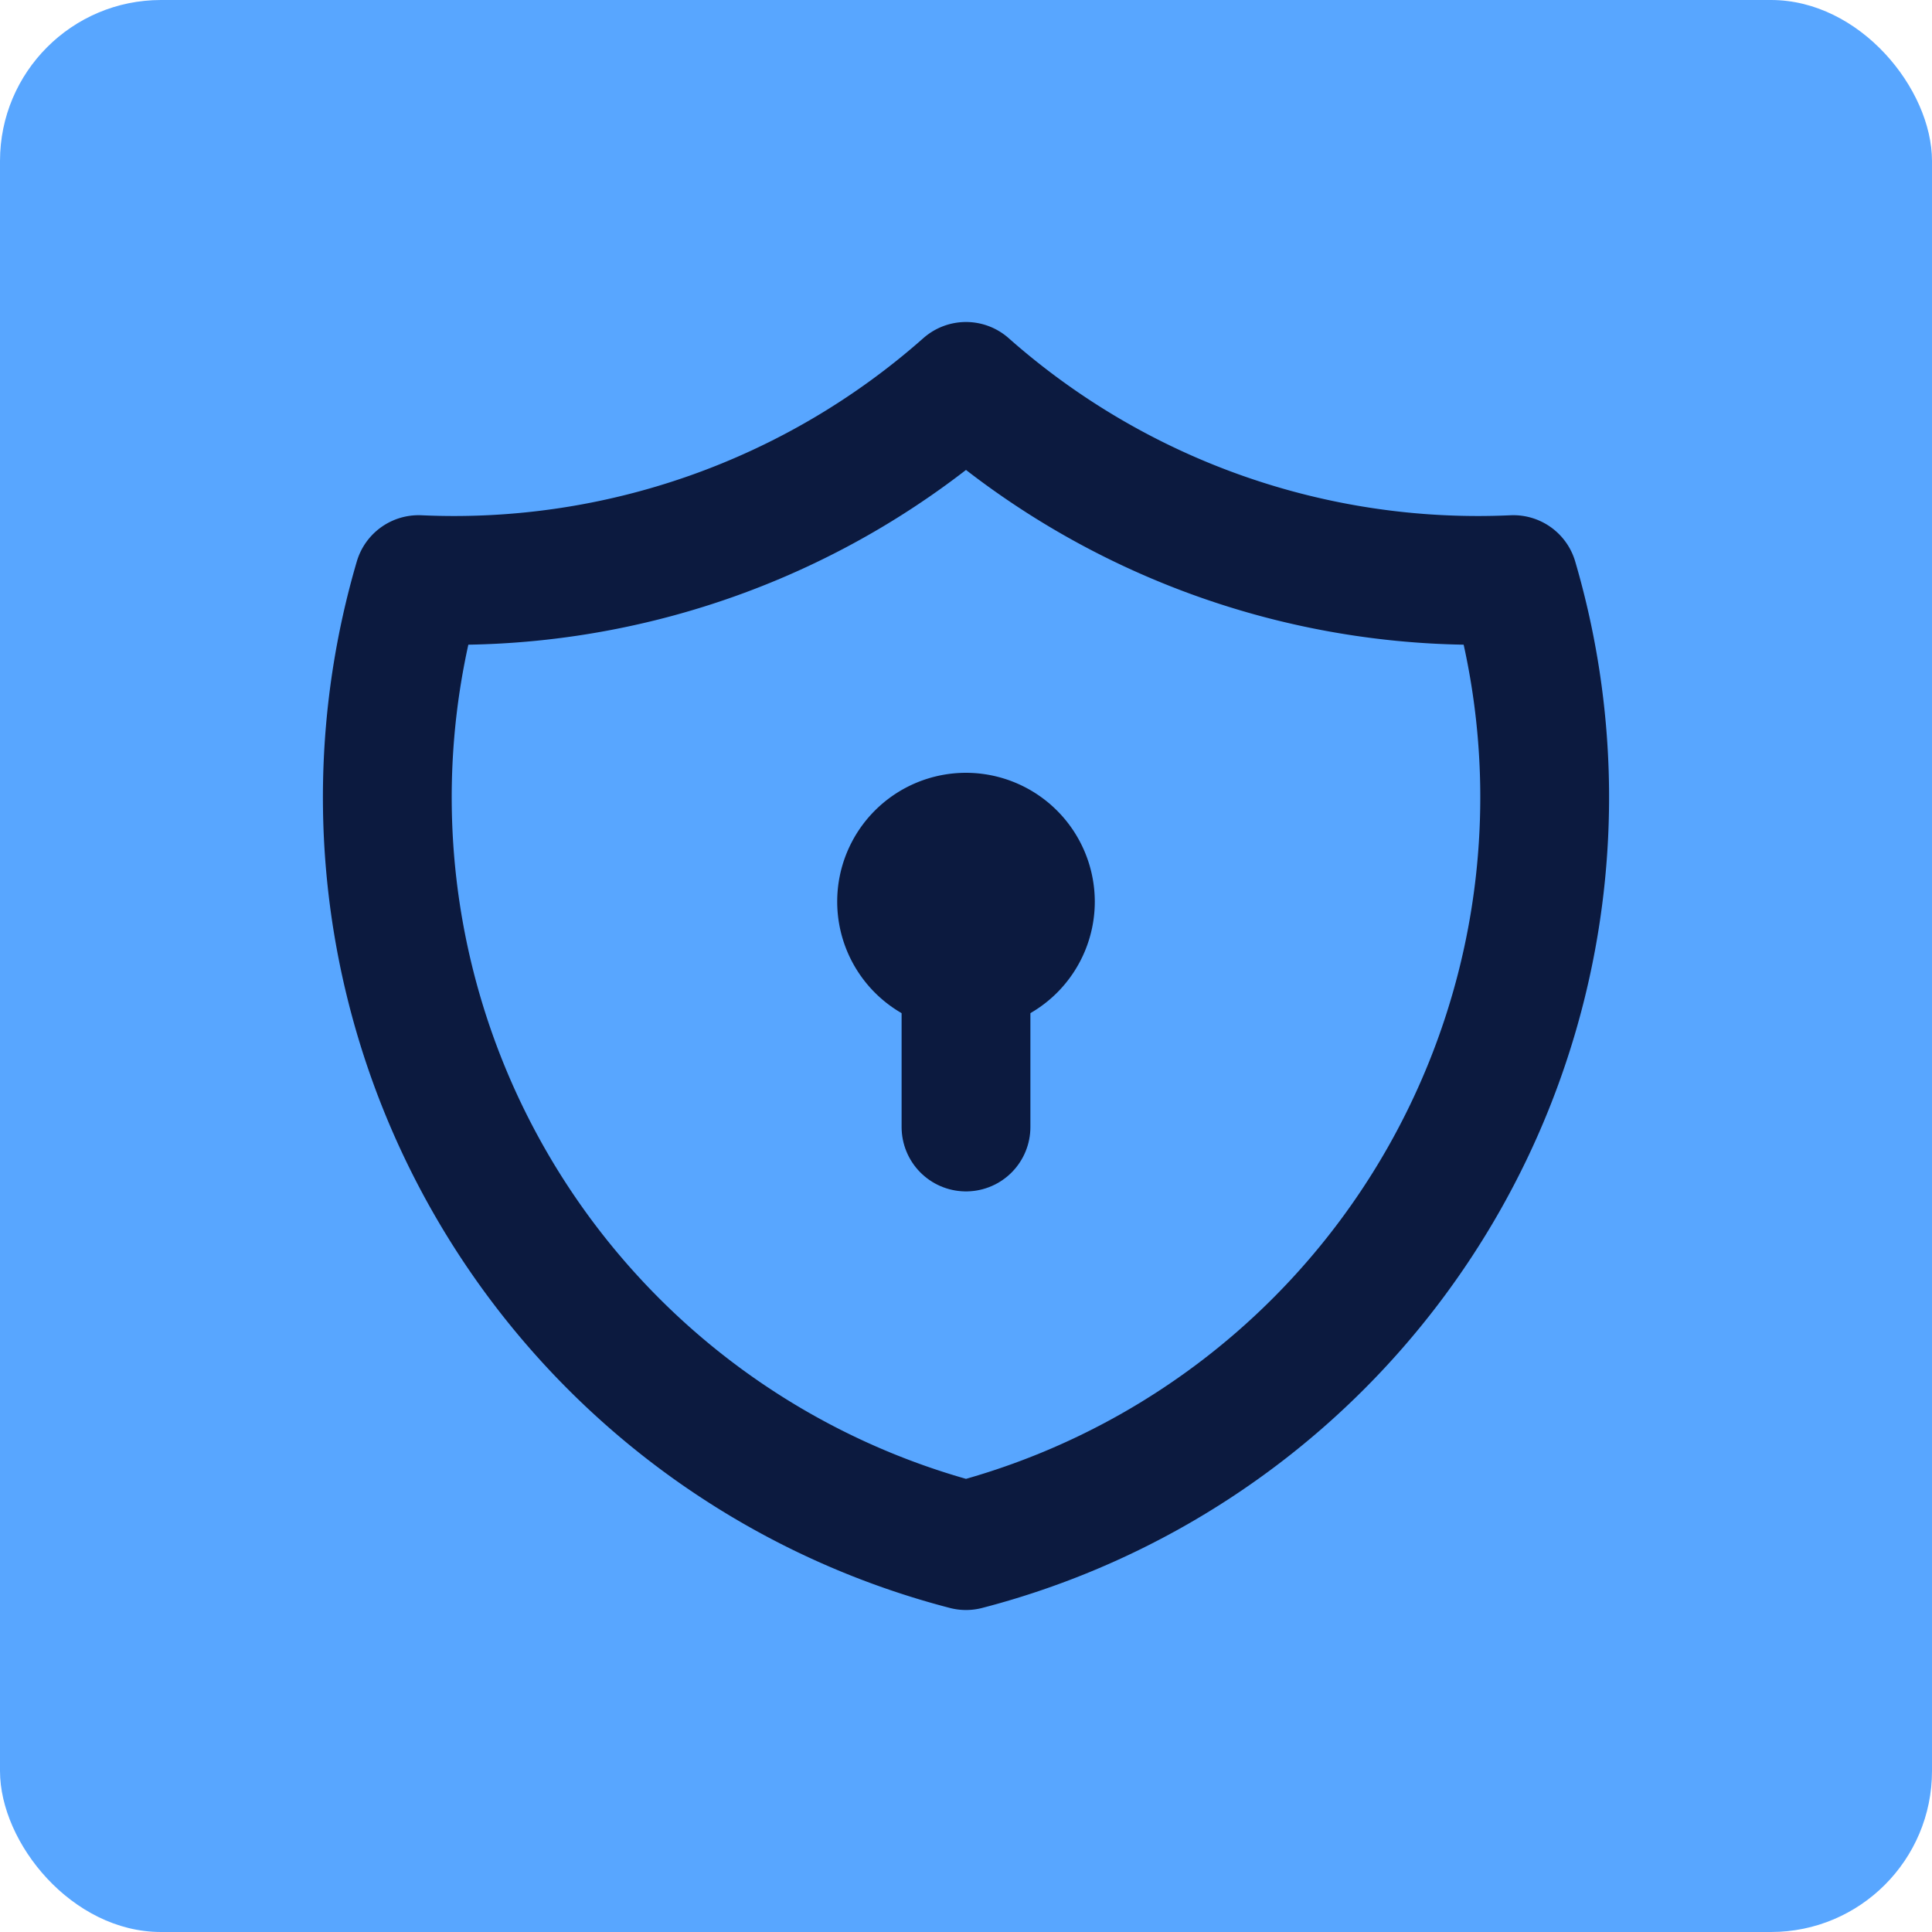<?xml version="1.0" encoding="UTF-8"?>
<svg xmlns="http://www.w3.org/2000/svg" width="60" height="60" viewBox="0 0 60 60">
  <g id="Grupo_2588" data-name="Grupo 2588" transform="translate(-2796 8670)">
    <rect id="Rectángulo_1154" data-name="Rectángulo 1154" width="60" height="60" rx="5" transform="translate(2796 -8670)" fill="#58a6ff"></rect>
    <g id="shield_lock" data-name="shield lock" transform="translate(2802 -8664)">
      <path id="Trazado_45106" data-name="Trazado 45106" d="M24,6a23.991,23.991,0,0,0,17,6A24.011,24.011,0,0,1,24,42,24.011,24.011,0,0,1,7,12,23.991,23.991,0,0,0,24,6" fill="none" stroke="#0c1a3f" stroke-linecap="round" stroke-linejoin="round" stroke-width="4"></path>
      <path id="Trazado_45107" data-name="Trazado 45107" d="M26,22a2,2,0,1,1-2-2A2.006,2.006,0,0,1,26,22Z" fill="none" stroke="#0c1a3f" stroke-linecap="round" stroke-linejoin="round" stroke-width="4"></path>
      <path id="Trazado_45108" data-name="Trazado 45108" d="M24,24v5" fill="none" stroke="#0c1a3f" stroke-linecap="round" stroke-linejoin="round" stroke-width="4"></path>
      <path id="Trazado_45109" data-name="Trazado 45109" d="M0,0H48V48H0Z" fill="none"></path>
    </g>
  </g>
</svg>

